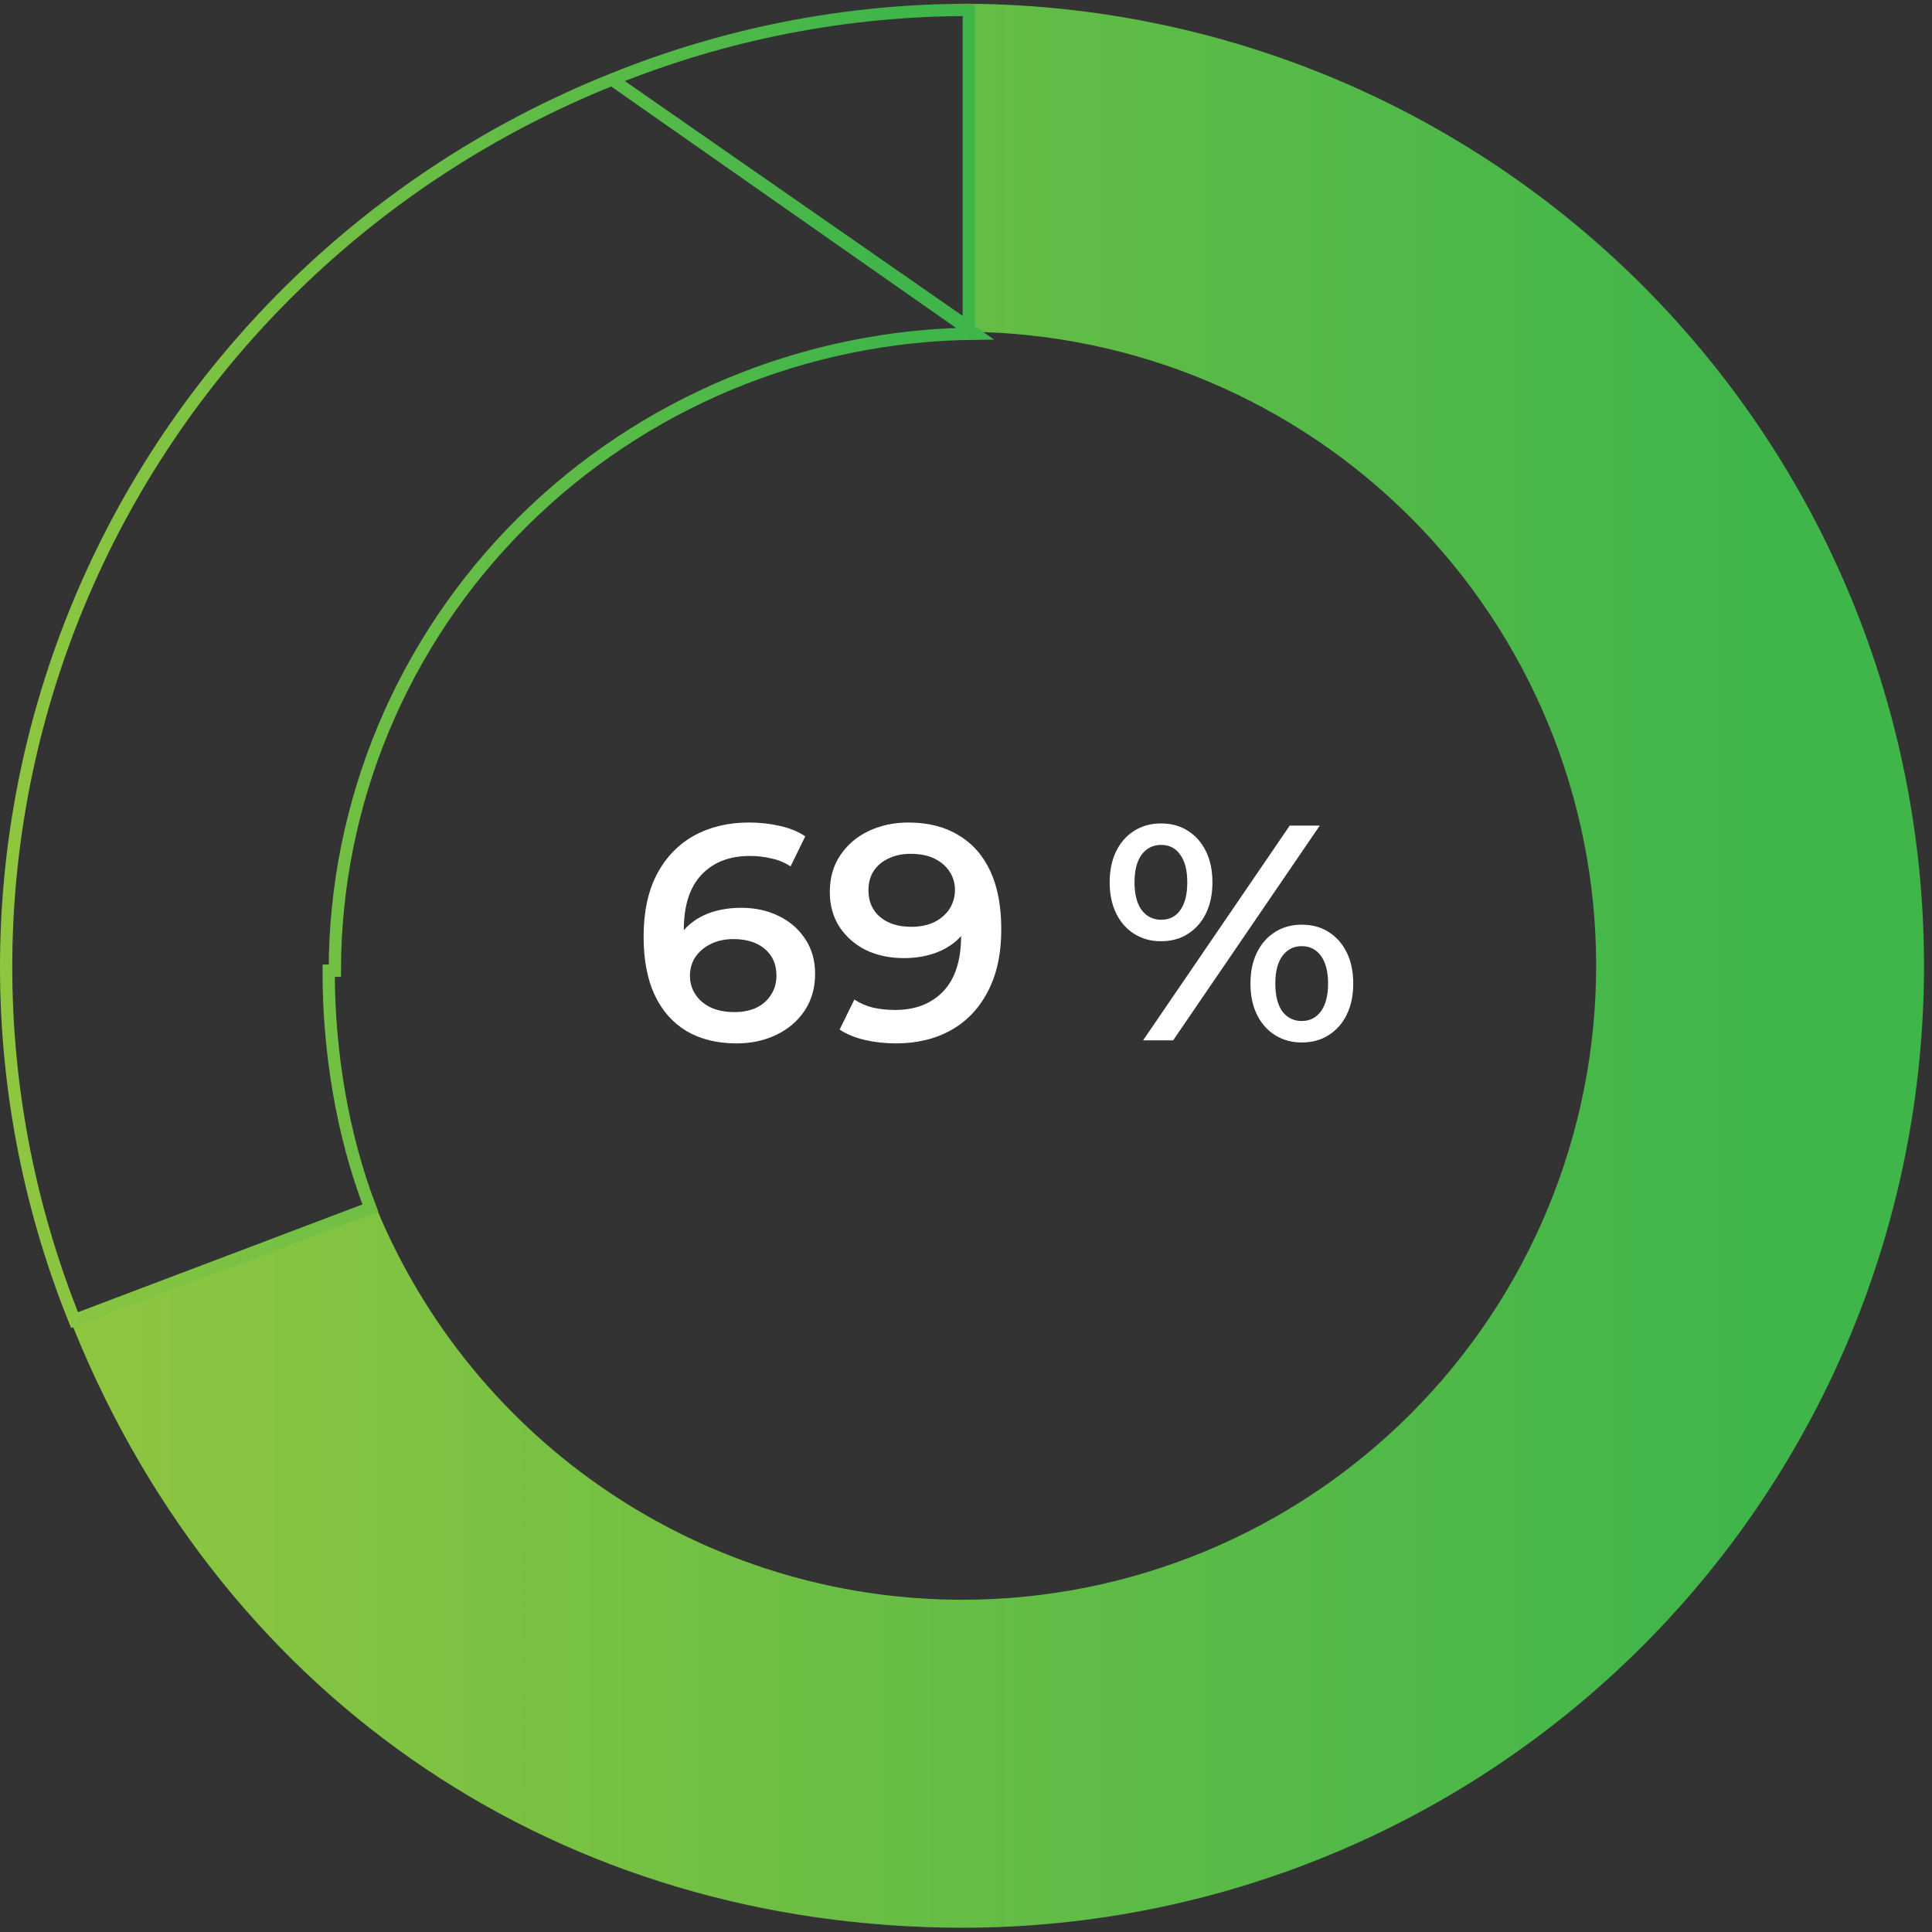 <?xml version="1.0" encoding="UTF-8"?>
<svg xmlns="http://www.w3.org/2000/svg" width="105" height="105" viewBox="0 0 105 105" fill="none">
  <rect x="0" y="0" width="105" height="105" fill="#333333" stroke="none"/>
  <path d="M89.056 15.775C98.781 25.517 104.24 38.722 104.231 52.487V52.487C104.24 66.252 98.781 79.457 89.056 89.199C79.33 98.94 66.135 104.421 52.369 104.435C30.695 104.435 12.607 92.298 4.39 72.26L20.183 65.866C22.801 72.152 27.209 77.534 32.861 81.341C38.605 85.21 45.373 87.277 52.299 87.277C61.524 87.275 70.371 83.609 76.894 77.084C83.416 70.56 87.081 61.712 87.081 52.487C87.083 43.273 83.429 34.435 76.921 27.913C70.492 21.469 61.797 17.805 52.703 17.699V0.54C66.348 0.642 79.409 6.112 89.056 15.775Z" fill="url(#paint0_linear_365_1464)" stroke="url(#paint1_linear_365_1464)" stroke-width="0.667"></path>
  <path d="M33.261 4.325L33.26 4.325C20.303 9.515 9.965 19.56 4.513 32.256C-0.897 44.852 -1.059 59.036 4.051 71.743L20.128 65.652C18.583 61.627 17.851 57.033 17.864 52.755C17.864 52.755 17.864 52.755 17.864 52.755L18.198 52.756C18.203 43.63 21.86 34.875 28.374 28.393C34.888 21.91 43.732 18.224 52.986 18.134L33.261 4.325ZM33.261 4.325C39.413 1.825 46.001 0.539 52.652 0.539V17.805L33.261 4.325Z" stroke="url(#paint2_linear_365_1464)" stroke-width="0.667" stroke-miterlimit="10"></path>
  <path d="M40.031 56.706C38.975 56.706 38.069 56.483 37.313 56.039C36.557 55.583 35.979 54.928 35.579 54.072C35.179 53.216 34.979 52.16 34.979 50.904C34.979 49.57 35.218 48.442 35.696 47.52C36.185 46.597 36.857 45.897 37.713 45.419C38.58 44.941 39.575 44.702 40.697 44.702C41.287 44.702 41.848 44.763 42.381 44.886C42.926 45.008 43.387 45.197 43.765 45.452L42.965 47.086C42.642 46.875 42.292 46.73 41.914 46.653C41.548 46.564 41.159 46.519 40.748 46.519C39.647 46.519 38.775 46.858 38.13 47.536C37.485 48.214 37.163 49.215 37.163 50.537C37.163 50.748 37.169 50.998 37.18 51.288C37.191 51.565 37.23 51.849 37.297 52.138L36.63 51.404C36.83 50.949 37.102 50.571 37.447 50.27C37.802 49.959 38.219 49.726 38.697 49.57C39.186 49.415 39.714 49.337 40.281 49.337C41.048 49.337 41.731 49.487 42.331 49.787C42.931 50.076 43.409 50.493 43.765 51.037C44.121 51.571 44.299 52.199 44.299 52.921C44.299 53.688 44.11 54.355 43.732 54.922C43.354 55.489 42.843 55.928 42.198 56.239C41.553 56.55 40.831 56.706 40.031 56.706ZM39.914 55.005C40.358 55.005 40.753 54.928 41.098 54.772C41.442 54.605 41.709 54.372 41.898 54.072C42.098 53.772 42.198 53.422 42.198 53.021C42.198 52.41 41.987 51.927 41.564 51.571C41.142 51.215 40.575 51.037 39.864 51.037C39.397 51.037 38.986 51.126 38.63 51.304C38.286 51.471 38.008 51.704 37.797 52.004C37.597 52.304 37.496 52.649 37.496 53.038C37.496 53.394 37.591 53.721 37.78 54.022C37.969 54.322 38.241 54.561 38.597 54.739C38.964 54.916 39.403 55.005 39.914 55.005ZM49.366 44.702C50.433 44.702 51.339 44.93 52.084 45.386C52.839 45.83 53.417 46.48 53.817 47.336C54.218 48.192 54.417 49.248 54.417 50.504C54.417 51.838 54.173 52.966 53.684 53.888C53.206 54.811 52.539 55.511 51.683 55.989C50.828 56.467 49.833 56.706 48.699 56.706C48.11 56.706 47.549 56.645 47.015 56.522C46.482 56.4 46.021 56.211 45.632 55.956L46.432 54.322C46.754 54.533 47.104 54.683 47.482 54.772C47.86 54.85 48.249 54.889 48.649 54.889C49.749 54.889 50.622 54.55 51.267 53.872C51.911 53.194 52.233 52.193 52.233 50.871C52.233 50.66 52.228 50.415 52.217 50.137C52.206 49.848 52.167 49.559 52.1 49.27L52.767 50.004C52.578 50.459 52.306 50.843 51.95 51.154C51.594 51.454 51.178 51.682 50.7 51.838C50.222 51.993 49.694 52.071 49.116 52.071C48.36 52.071 47.677 51.927 47.065 51.638C46.465 51.337 45.987 50.921 45.632 50.387C45.276 49.843 45.098 49.209 45.098 48.487C45.098 47.709 45.287 47.042 45.665 46.486C46.043 45.919 46.554 45.48 47.199 45.169C47.854 44.858 48.577 44.702 49.366 44.702ZM49.483 46.403C49.038 46.403 48.644 46.486 48.299 46.653C47.955 46.808 47.682 47.036 47.482 47.336C47.293 47.625 47.199 47.975 47.199 48.387C47.199 48.998 47.41 49.481 47.832 49.837C48.255 50.193 48.821 50.37 49.533 50.37C49.999 50.37 50.411 50.287 50.766 50.12C51.122 49.943 51.4 49.704 51.6 49.404C51.8 49.092 51.9 48.748 51.9 48.37C51.9 48.003 51.806 47.675 51.617 47.386C51.428 47.086 51.155 46.847 50.8 46.669C50.444 46.492 50.005 46.403 49.483 46.403ZM62.125 56.539L70.094 44.869H71.728L63.759 56.539H62.125ZM63.092 51.154C62.548 51.154 62.064 51.021 61.642 50.754C61.219 50.487 60.892 50.115 60.658 49.637C60.425 49.159 60.308 48.598 60.308 47.953C60.308 47.309 60.425 46.747 60.658 46.269C60.892 45.791 61.219 45.419 61.642 45.152C62.064 44.886 62.548 44.752 63.092 44.752C63.659 44.752 64.148 44.886 64.559 45.152C64.982 45.419 65.309 45.791 65.543 46.269C65.776 46.747 65.893 47.309 65.893 47.953C65.893 48.598 65.776 49.159 65.543 49.637C65.309 50.115 64.982 50.487 64.559 50.754C64.148 51.021 63.659 51.154 63.092 51.154ZM63.109 49.987C63.553 49.987 63.898 49.815 64.142 49.47C64.398 49.115 64.526 48.609 64.526 47.953C64.526 47.297 64.398 46.797 64.142 46.453C63.898 46.097 63.553 45.919 63.109 45.919C62.664 45.919 62.309 46.097 62.042 46.453C61.786 46.808 61.658 47.309 61.658 47.953C61.658 48.598 61.786 49.098 62.042 49.454C62.309 49.809 62.664 49.987 63.109 49.987ZM70.745 56.656C70.2 56.656 69.716 56.522 69.294 56.256C68.872 55.989 68.544 55.617 68.31 55.139C68.077 54.661 67.96 54.099 67.96 53.455C67.96 52.81 68.077 52.249 68.31 51.771C68.544 51.293 68.872 50.921 69.294 50.654C69.716 50.387 70.2 50.254 70.745 50.254C71.311 50.254 71.8 50.387 72.212 50.654C72.634 50.921 72.962 51.293 73.195 51.771C73.429 52.249 73.545 52.81 73.545 53.455C73.545 54.099 73.429 54.661 73.195 55.139C72.962 55.617 72.634 55.989 72.212 56.256C71.8 56.522 71.311 56.656 70.745 56.656ZM70.745 55.489C71.189 55.489 71.539 55.311 71.795 54.955C72.05 54.6 72.178 54.099 72.178 53.455C72.178 52.81 72.05 52.31 71.795 51.954C71.539 51.599 71.189 51.421 70.745 51.421C70.311 51.421 69.961 51.599 69.694 51.954C69.439 52.299 69.311 52.799 69.311 53.455C69.311 54.111 69.439 54.616 69.694 54.972C69.961 55.316 70.311 55.489 70.745 55.489Z" fill="white"></path>
  <defs>
    <linearGradient id="paint0_linear_365_1464" x1="3.954" y1="52.564" x2="104.564" y2="52.564" gradientUnits="userSpaceOnUse">
      <stop stop-color="#8FC640"></stop>
      <stop offset="0.915" stop-color="#3FB54A"></stop>
    </linearGradient>
    <linearGradient id="paint1_linear_365_1464" x1="3.954" y1="52.564" x2="104.564" y2="52.564" gradientUnits="userSpaceOnUse">
      <stop stop-color="#8FC640"></stop>
      <stop offset="0.915" stop-color="#3FB54A"></stop>
    </linearGradient>
    <linearGradient id="paint2_linear_365_1464" x1="-0" y1="36.241" x2="52.985" y2="36.241" gradientUnits="userSpaceOnUse">
      <stop stop-color="#8FC640"></stop>
      <stop offset="0.915" stop-color="#3FB54A"></stop>
    </linearGradient>
  </defs>
</svg>
